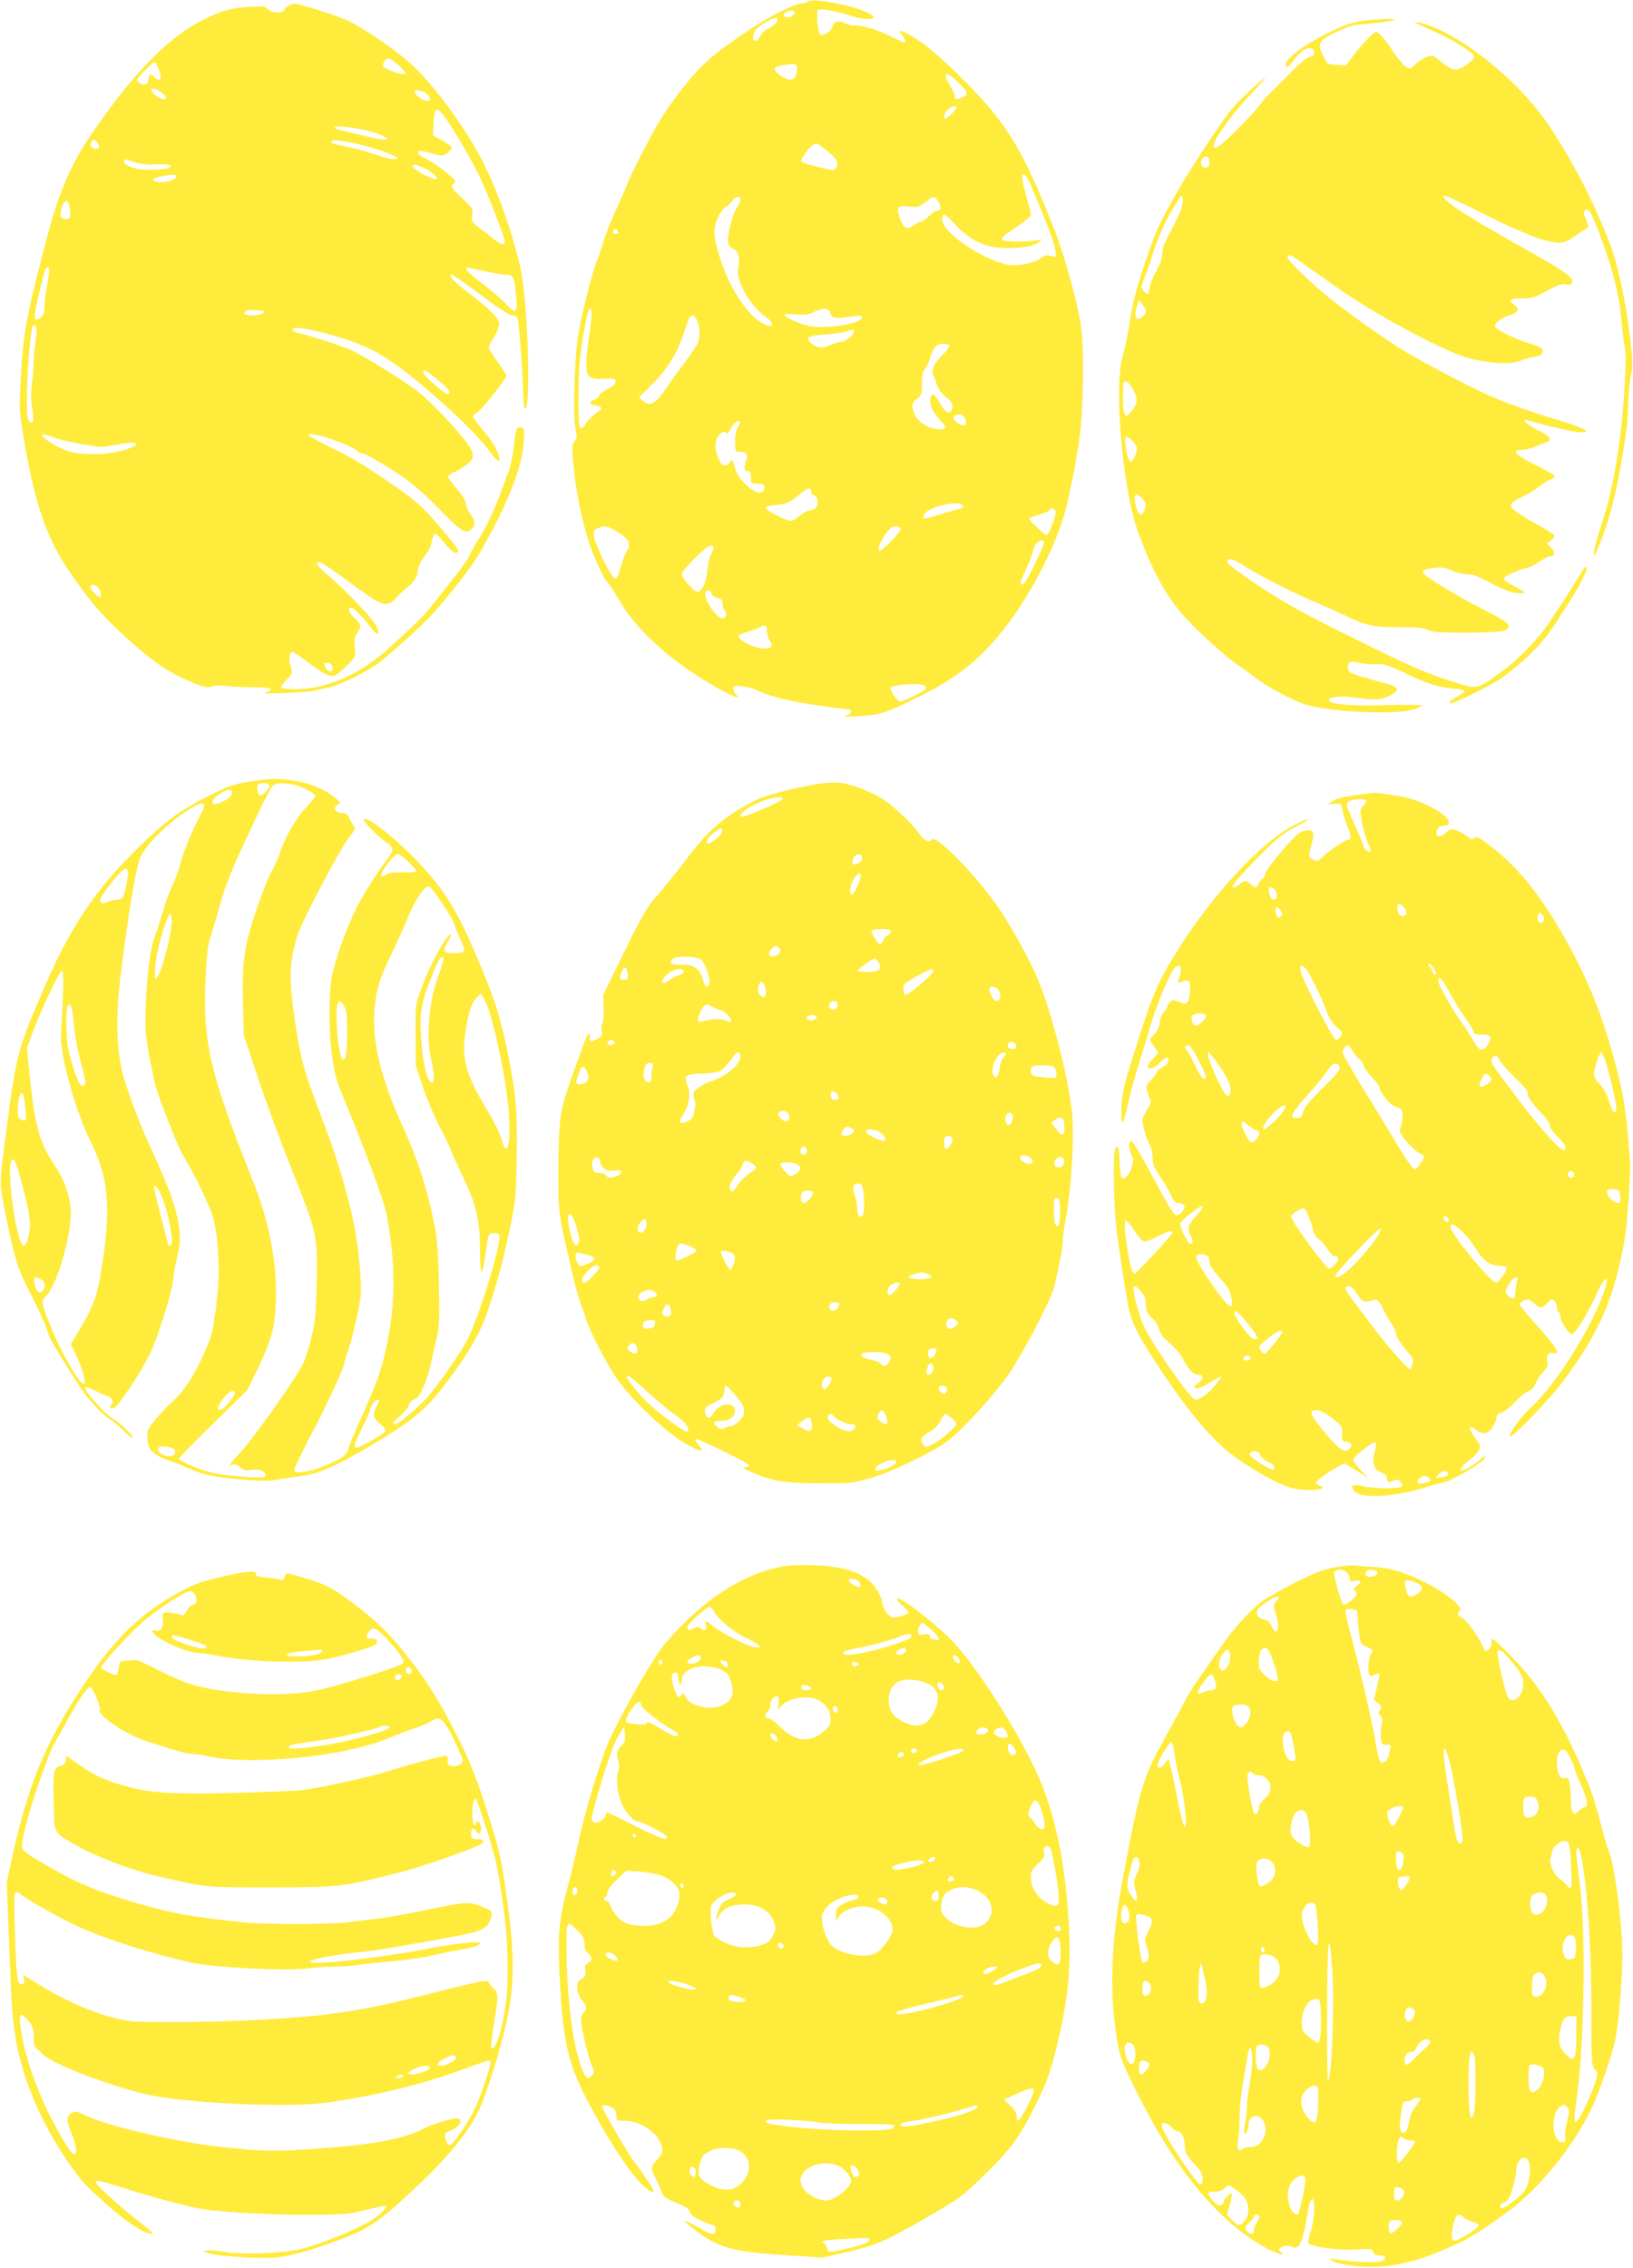 <?xml version="1.0" standalone="no"?>
<!DOCTYPE svg PUBLIC "-//W3C//DTD SVG 20010904//EN"
 "http://www.w3.org/TR/2001/REC-SVG-20010904/DTD/svg10.dtd">
<svg version="1.0" xmlns="http://www.w3.org/2000/svg"
 width="922pt" height="1280pt" viewBox="0 0 922 1280"
 preserveAspectRatio="xMidYMid meet">
<g transform="translate(0,1280) scale(0.1,-0.1)"
fill="#ffeb3b" stroke="none">
<path d="M4560 12791 c-8 -6 -23 -11 -33 -11 -43 0 -196 -79 -322 -165 -126
-87 -161 -114 -217 -165 -92 -84 -210 -238 -289 -375 -42 -74 -146 -280 -154
-305 -4 -14 -33 -81 -65 -150 -31 -69 -63 -147 -70 -175 -7 -27 -23 -75 -36
-106 -34 -84 -100 -351 -114 -464 -18 -142 -24 -434 -11 -496 10 -45 9 -55 -5
-71 -16 -17 -16 -29 -5 -146 15 -149 51 -323 93 -442 33 -92 82 -195 97 -205
6 -3 36 -49 67 -103 71 -121 189 -245 339 -356 102 -76 243 -160 310 -186 28
-11 28 -10 12 8 -9 10 -17 27 -17 37 0 15 6 17 51 11 28 -4 58 -11 67 -15 104
-51 237 -80 532 -115 30 -3 15 -31 -20 -37 -19 -4 12 -5 70 -2 126 7 153 15
335 104 222 108 350 208 490 384 165 208 325 529 364 730 7 33 18 87 26 120 8
33 24 128 37 210 26 175 31 535 10 665 -23 140 -93 392 -147 529 -182 465
-272 611 -541 876 -108 106 -178 166 -239 204 -82 52 -116 61 -82 23 16 -18
23 -42 12 -42 -3 0 -36 15 -74 34 -74 38 -185 70 -208 62 -8 -3 -28 1 -44 10
-41 21 -72 15 -79 -16 -6 -27 -56 -58 -70 -44 -14 15 -23 131 -11 138 15 10
125 -11 192 -35 56 -20 127 -23 120 -4 -16 41 -330 114 -371 86z m-72 -63 c-7
-19 -34 -32 -53 -24 -14 5 -15 9 -5 21 15 18 63 20 58 3z m-98 -34 c0 -18 -23
-43 -50 -54 -17 -7 -38 -26 -46 -41 -8 -16 -21 -29 -29 -29 -16 0 -17 10 -7
48 9 31 132 102 132 76z m110 -287 c0 -61 -40 -74 -97 -31 -42 32 -38 47 13
55 82 13 84 12 84 -24z m912 -74 c55 -54 59 -69 22 -83 -36 -14 -44 -13 -44 8
0 9 -11 35 -25 57 -48 78 -24 88 47 18z m-12 -140 c0 -10 -52 -63 -62 -63 -15
0 -8 30 12 50 19 19 50 27 50 13z m-721 -252 c47 -42 53 -52 47 -75 -4 -15
-13 -26 -23 -26 -23 0 -144 31 -166 42 -17 9 -17 11 -1 36 27 44 56 72 73 72
9 -1 40 -23 70 -49z m1134 -169 c88 -206 141 -344 145 -380 l5 -42 -32 6 c-24
5 -37 2 -54 -13 -29 -26 -127 -46 -180 -38 -143 24 -377 182 -377 255 0 17 5
30 11 30 5 0 35 -27 65 -60 73 -78 155 -121 245 -128 97 -7 194 6 221 29 l23
19 -28 -6 c-49 -11 -185 -10 -197 2 -9 9 9 26 74 69 56 37 86 63 86 75 0 10
-9 46 -20 81 -10 35 -22 83 -26 107 -5 35 -4 41 8 37 9 -4 23 -23 31 -43z
m-1633 -99 c0 -10 -7 -27 -16 -38 -21 -28 -54 -140 -54 -186 0 -32 5 -40 27
-51 33 -15 43 -54 31 -112 -15 -68 62 -206 151 -271 71 -52 41 -79 -32 -28
-80 55 -169 195 -216 339 -44 136 -47 173 -21 238 13 31 33 60 46 67 13 7 31
23 39 36 18 27 45 31 45 6z m1114 -5 c22 -30 20 -58 -2 -58 -10 0 -31 -13 -47
-30 -16 -16 -35 -30 -42 -30 -8 0 -27 -10 -44 -22 -37 -28 -58 -18 -78 39 -22
62 -12 76 51 68 49 -6 56 -4 93 24 48 37 50 37 69 9z m-1804 -179 c0 -5 -7 -9
-15 -9 -15 0 -20 12 -9 23 8 8 24 -1 24 -14z m-150 -466 c0 -21 -7 -78 -15
-128 -8 -49 -15 -115 -15 -146 0 -77 17 -92 102 -87 57 3 63 1 63 -17 0 -14
-13 -26 -43 -40 -23 -11 -45 -27 -48 -37 -3 -10 -16 -21 -30 -24 -30 -8 -26
-28 7 -32 40 -6 44 -20 10 -40 -18 -11 -44 -36 -58 -56 -43 -64 -48 -47 -47
150 0 170 8 248 45 437 13 65 29 76 29 20z m1350 7 c7 -28 21 -30 123 -16 41
6 57 5 57 -3 0 -37 -206 -71 -300 -51 -61 14 -140 49 -140 63 0 5 28 6 63 3
50 -5 70 -3 102 13 54 27 87 23 95 -9z m-753 -40 c15 -30 17 -89 3 -126 -6
-15 -37 -61 -68 -102 -31 -41 -82 -111 -113 -156 -61 -89 -87 -102 -129 -68
l-23 19 80 79 c88 88 145 185 183 312 23 79 42 91 67 42z m883 -64 c0 -20 -48
-56 -74 -56 -11 0 -39 -9 -61 -18 -44 -20 -73 -17 -105 11 -36 31 -19 42 76
49 49 3 103 11 119 16 42 14 45 14 45 -2z m540 -79 c0 -7 -14 -26 -31 -43 -51
-48 -73 -92 -61 -117 6 -12 16 -39 22 -59 7 -23 27 -51 52 -71 35 -29 40 -38
34 -61 -10 -41 -36 -29 -71 31 -33 58 -48 62 -53 15 -3 -34 15 -69 62 -120 39
-41 27 -54 -39 -41 -60 11 -112 57 -121 108 -6 30 -3 38 22 58 27 21 29 28 29
87 0 45 5 69 16 82 9 11 22 37 29 59 21 67 36 85 75 85 22 0 35 -5 35 -13z
m89 -409 c16 -41 -10 -51 -49 -20 -27 22 -19 42 16 42 16 0 27 -8 33 -22z
m-1283 -50 c-10 -14 -16 -44 -16 -80 0 -53 2 -58 23 -58 43 0 53 -15 39 -54
-14 -38 -10 -56 14 -56 9 0 14 -11 14 -35 0 -33 2 -35 34 -35 38 0 49 -10 40
-34 -21 -54 -142 40 -166 127 -12 47 -13 48 -29 26 -22 -29 -46 -19 -64 26
-23 53 -19 108 8 133 17 16 26 19 34 11 8 -8 16 -3 27 19 17 33 49 57 54 42 2
-5 -4 -20 -12 -32z m414 -364 c0 -8 7 -17 15 -20 39 -15 23 -84 -20 -84 -13 0
-40 -13 -58 -30 -19 -16 -41 -30 -49 -30 -29 0 -149 61 -145 73 2 7 19 13 38
15 75 5 98 14 148 57 51 44 71 49 71 19z m844 -70 c25 -10 19 -22 -16 -29 -18
-4 -68 -18 -111 -32 -44 -13 -81 -22 -84 -20 -2 3 0 14 6 25 19 36 159 74 205
56z m536 -48 c0 -29 -39 -126 -51 -126 -10 0 -99 83 -99 93 0 3 25 13 54 21
30 9 58 21 61 26 12 19 35 10 35 -14z m-2467 -112 c61 -38 72 -66 44 -109 -7
-11 -19 -40 -26 -65 -25 -86 -30 -94 -48 -79 -22 18 -103 190 -110 232 -4 28
-1 35 19 44 38 19 61 15 121 -23z m1593 22 c5 -12 -92 -115 -117 -124 -20 -8
-7 36 26 86 27 39 42 52 61 52 13 0 27 -6 30 -14z m809 -76 c6 -10 -98 -225
-115 -235 -26 -16 -22 10 13 83 20 42 39 92 42 109 8 40 45 67 60 43z m-1865
-28 c0 -5 -7 -24 -16 -42 -9 -18 -18 -58 -20 -89 -5 -64 -31 -121 -55 -121
-21 0 -89 77 -89 99 0 23 138 161 161 161 10 0 19 -4 19 -8z m-13 -261 c3 -12
17 -23 34 -26 24 -5 29 -12 29 -35 0 -16 5 -32 10 -35 18 -11 11 -45 -9 -45
-39 0 -115 119 -96 149 10 17 26 13 32 -8z m313 -211 c0 -17 7 -42 16 -55 21
-31 11 -45 -32 -45 -54 0 -144 44 -144 71 0 4 24 15 53 23 28 9 59 20 67 26
27 18 40 11 40 -20z m889 -309 c7 -5 10 -14 6 -21 -7 -12 -128 -70 -145 -70
-10 0 -48 51 -52 71 -2 9 10 16 37 20 62 10 139 10 154 0z"/>
<path d="M1634 12770 c-12 -4 -24 -15 -27 -24 -9 -23 -76 -21 -93 2 -10 14
-26 17 -86 14 -111 -3 -174 -20 -279 -73 -201 -100 -402 -307 -637 -653 -113
-166 -180 -323 -248 -581 -121 -461 -135 -539 -150 -855 -6 -115 -3 -142 29
-325 60 -336 123 -514 245 -695 112 -165 181 -246 298 -355 137 -127 236 -201
329 -245 121 -57 151 -66 183 -54 15 5 47 6 72 3 25 -4 94 -8 153 -8 82 -1
108 -4 105 -13 -3 -7 -18 -15 -34 -19 -16 -3 32 -3 106 -1 74 2 153 8 175 14
22 5 60 14 85 19 70 15 241 103 303 156 211 182 266 236 354 344 142 175 164
206 236 337 121 220 194 411 203 537 6 74 5 85 -10 91 -27 10 -34 -5 -45 -105
-6 -52 -19 -117 -30 -145 -11 -28 -34 -89 -51 -136 -36 -94 -85 -196 -123
-252 -14 -20 -34 -56 -45 -80 -10 -24 -45 -74 -76 -113 -31 -38 -84 -105 -117
-148 -63 -81 -90 -108 -259 -262 -167 -152 -355 -235 -531 -235 -42 0 -79 3
-83 7 -3 4 10 24 31 45 36 37 36 38 24 76 -14 41 -8 82 11 82 6 0 47 -27 90
-61 43 -33 94 -65 113 -70 36 -10 42 -6 122 73 29 30 31 35 26 85 -5 45 -2 59
16 84 24 33 20 49 -23 86 -28 25 -35 53 -12 53 13 0 65 -53 117 -121 34 -43
48 -31 23 18 -23 45 -171 201 -265 280 -70 58 -90 91 -47 77 12 -4 81 -51 153
-104 197 -147 217 -154 275 -92 19 21 46 47 60 57 37 28 60 65 60 95 0 24 9
41 54 105 11 15 22 43 25 63 3 19 11 37 17 39 6 2 30 -21 54 -52 25 -32 50
-55 61 -55 29 0 24 12 -35 83 -126 154 -174 201 -281 275 -201 139 -239 163
-373 229 -73 36 -135 69 -138 74 -22 36 237 -48 281 -92 5 -5 15 -9 23 -9 16
0 101 -49 222 -129 56 -37 127 -99 209 -183 128 -132 151 -146 185 -112 22 22
20 45 -9 84 -14 19 -25 45 -25 58 0 15 -20 47 -50 82 -27 32 -50 63 -50 69 0
6 12 16 26 21 14 6 45 24 70 41 53 36 57 62 15 122 -49 71 -192 223 -268 286
-68 56 -277 188 -389 244 -44 22 -259 91 -308 99 -11 2 -21 9 -24 17 -13 38
300 -40 438 -109 105 -53 210 -130 370 -270 151 -133 253 -236 306 -310 53
-73 72 -65 35 16 -10 23 -44 71 -75 107 -31 37 -56 71 -56 76 0 6 11 16 25 23
23 12 165 191 165 208 0 4 -22 38 -50 76 -27 38 -50 75 -50 83 0 8 11 31 25
51 13 19 27 49 31 67 5 26 0 37 -32 72 -20 23 -79 74 -131 112 -89 67 -128
109 -102 109 6 0 80 -52 164 -115 100 -75 162 -115 178 -115 20 0 27 -6 31
-27 9 -43 30 -329 30 -415 1 -42 4 -79 8 -83 37 -37 20 588 -21 780 -44 202
-126 437 -215 612 -96 190 -282 442 -409 555 -90 80 -246 187 -348 239 -59 29
-292 103 -311 98 -2 0 -12 -4 -24 -9z m617 -339 c24 -21 41 -43 36 -47 -11
-11 -117 25 -124 42 -6 16 14 44 32 44 7 0 32 -18 56 -39z m-1361 -6 c21 -55
23 -75 7 -75 -8 0 -20 7 -27 15 -18 22 -28 18 -32 -12 -4 -32 -25 -40 -53 -19
-19 14 -18 16 30 65 27 28 53 51 57 51 5 0 13 -11 18 -25z m25 -149 c17 -13
27 -28 22 -32 -12 -12 -58 9 -75 34 -13 20 -13 22 4 22 11 0 33 -11 49 -24z
m1495 -6 c25 -25 26 -40 1 -40 -20 0 -71 36 -71 51 0 17 50 9 70 -11z m93
-120 c35 -41 145 -226 197 -330 45 -89 150 -359 150 -385 0 -24 -22 -17 -72
23 -25 20 -62 50 -82 65 -33 26 -36 32 -30 64 6 33 3 38 -55 93 -64 60 -71 73
-45 88 13 7 2 20 -57 67 -41 32 -91 64 -111 73 -45 18 -53 47 -10 39 15 -3 45
-11 68 -18 35 -10 44 -10 67 6 15 9 27 23 27 31 0 7 -24 25 -52 41 l-53 28 3
65 c5 92 14 100 55 50z m-435 -86 c34 -8 77 -22 95 -31 53 -28 8 -28 -106 0
-56 14 -117 28 -134 32 -18 4 -33 11 -33 16 0 11 90 3 178 -17z m-1520 -66
c18 -18 14 -38 -7 -38 -23 0 -35 15 -27 35 7 18 18 19 34 3z m1524 -24 c50
-13 112 -34 137 -46 43 -21 44 -22 19 -26 -15 -2 -60 9 -100 23 -40 14 -104
33 -143 41 -110 22 -115 24 -115 35 0 15 87 4 202 -27z m-1311 -90 c24 -8 67
-14 94 -13 89 4 120 0 107 -13 -20 -20 -166 -23 -217 -3 -25 9 -45 23 -45 31
0 18 7 18 61 -2z m1634 -33 c22 -10 49 -28 59 -40 19 -21 19 -21 0 -21 -24 0
-124 57 -124 70 0 15 20 12 65 -9z m-1406 -57 c-14 -17 -71 -28 -105 -20 -38
10 -19 24 46 34 62 10 76 6 59 -14z m-594 -175 c8 -47 -3 -64 -35 -54 -19 6
-21 12 -17 42 6 38 24 66 37 58 5 -3 11 -24 15 -46z m-119 -371 c-4 -24 -11
-65 -16 -93 -5 -27 -9 -69 -9 -92 -1 -31 -6 -46 -23 -57 -40 -28 -41 -3 -8
136 35 145 36 148 52 148 7 0 8 -15 4 -42z m2479 17 c38 -8 85 -15 103 -15 40
0 47 -15 56 -121 9 -95 -1 -105 -52 -50 -20 23 -79 74 -131 114 -102 78 -123
104 -75 94 16 -4 60 -13 99 -22z m-1265 -224 c0 -13 -27 -21 -71 -21 -37 0
-48 8 -32 23 10 10 103 8 103 -2z m-1289 -165 c-6 -34 -11 -89 -11 -122 0 -32
-5 -88 -10 -124 -6 -44 -6 -87 2 -133 8 -48 8 -71 0 -79 -7 -7 -14 -3 -22 13
-14 24 -9 251 9 426 10 101 18 126 33 99 6 -11 6 -40 -1 -80z m2273 -222 c66
-56 74 -68 57 -78 -12 -8 -141 104 -141 121 0 23 17 14 84 -43z m-2156 -328
c40 -15 214 -48 257 -48 11 0 56 7 100 15 123 24 126 -8 4 -39 -91 -24 -239
-22 -304 3 -62 24 -135 70 -135 84 0 12 8 10 78 -15z m236 -842 c16 -15 22
-54 9 -54 -12 0 -53 43 -53 57 0 18 25 16 44 -3z m1324 -451 c4 -29 -23 -31
-38 -4 -15 28 -13 33 13 29 14 -2 23 -11 25 -25z"/>
<path d="M7815 12692 c-157 -7 -203 -20 -339 -89 -129 -67 -216 -135 -216
-168 0 -25 13 -17 47 29 36 47 74 72 97 63 25 -10 20 -47 -6 -47 -14 0 -49
-28 -98 -77 -42 -43 -94 -95 -115 -115 -22 -20 -52 -53 -67 -74 -33 -43 -102
-117 -186 -197 -61 -57 -89 -66 -76 -24 14 43 109 173 189 257 44 47 87 94 95
105 25 33 -119 -96 -169 -152 -71 -80 -256 -361 -354 -538 -82 -148 -92 -172
-156 -360 -45 -133 -66 -214 -80 -310 -11 -71 -29 -159 -40 -195 -55 -174 -3
-771 88 -1012 79 -212 146 -335 244 -452 70 -83 234 -233 317 -290 30 -20 77
-54 104 -75 56 -45 200 -122 268 -145 135 -45 517 -63 621 -30 26 9 47 19 47
22 0 4 -89 5 -197 2 -201 -6 -323 4 -330 27 -6 17 58 27 120 19 148 -19 162
-19 216 4 62 27 65 50 6 66 -22 7 -76 22 -120 34 -103 29 -115 36 -115 64 0
30 19 38 62 25 18 -5 60 -9 93 -8 53 2 72 -4 165 -49 130 -62 186 -80 273 -88
37 -3 67 -10 67 -15 0 -5 -18 -18 -39 -29 -42 -21 -61 -40 -39 -40 22 0 240
109 286 143 143 105 235 199 310 317 19 30 54 85 78 121 58 91 96 167 92 187
-3 11 -13 0 -32 -33 -38 -65 -155 -246 -201 -310 -62 -86 -167 -190 -257 -254
-136 -96 -126 -94 -275 -45 -164 53 -224 80 -599 266 -243 120 -348 179 -487
271 -97 65 -177 124 -177 132 0 27 21 26 68 -3 117 -73 292 -163 442 -227 47
-19 113 -49 146 -65 124 -61 166 -70 311 -70 101 0 141 -4 164 -15 23 -13 66
-16 206 -16 193 1 242 6 250 28 9 22 -11 36 -157 111 -132 67 -308 174 -322
195 -11 18 0 24 56 31 45 6 64 3 103 -14 26 -12 65 -22 87 -21 29 1 63 -12
133 -50 65 -34 111 -52 146 -56 61 -7 57 2 -20 42 -29 15 -53 32 -53 39 0 12
84 51 135 62 17 4 48 20 69 35 22 16 48 29 57 29 29 0 32 20 8 47 l-24 25 23
19 c13 10 21 23 17 28 -3 6 -47 33 -98 62 -174 98 -179 108 -84 154 34 16 77
42 96 58 19 16 47 34 63 39 16 6 27 15 26 22 -2 6 -52 34 -111 63 -111 54
-137 83 -76 83 17 0 51 9 77 19 26 11 55 22 65 25 34 11 16 36 -50 68 -67 33
-101 69 -52 54 102 -30 261 -66 294 -66 36 1 38 2 22 14 -10 8 -57 26 -105 41
-194 59 -312 100 -408 141 -104 44 -364 179 -497 258 -86 50 -312 209 -424
298 -98 78 -243 217 -243 235 0 21 18 15 66 -19 24 -18 65 -48 91 -65 27 -18
84 -58 128 -90 204 -144 567 -340 717 -388 109 -35 261 -45 311 -22 18 9 50
18 70 21 46 6 57 13 57 36 0 15 -17 24 -82 44 -85 26 -188 79 -188 96 0 18 44
50 83 61 47 12 59 37 29 57 -40 26 -27 39 41 38 55 -1 71 4 140 42 61 34 85
42 107 37 30 -7 44 4 34 28 -9 24 -77 68 -294 189 -317 178 -447 264 -428 284
4 4 101 -41 216 -99 214 -109 364 -167 432 -167 29 0 53 10 95 39 31 22 62 42
68 44 8 2 6 17 -7 46 -15 32 -17 44 -8 53 20 20 36 -7 85 -137 76 -203 110
-340 122 -485 3 -41 11 -103 17 -137 9 -47 9 -110 -1 -260 -18 -298 -65 -568
-132 -764 -21 -64 -39 -129 -39 -145 l1 -29 15 35 c55 126 98 278 129 449 39
218 44 260 49 406 3 61 10 125 16 142 25 69 -41 505 -103 688 -91 265 -278
618 -427 805 -189 237 -493 459 -675 494 -26 5 -25 3 10 -14 22 -10 72 -33
110 -50 74 -33 191 -107 199 -126 7 -19 -73 -77 -105 -77 -19 0 -45 14 -78 41
-45 38 -51 40 -82 32 -18 -5 -47 -24 -65 -41 -31 -30 -32 -31 -58 -14 -14 10
-46 47 -70 84 -49 73 -82 111 -96 111 -13 0 -85 -75 -131 -137 l-39 -52 -52 3
c-52 2 -53 3 -75 47 -38 74 -31 88 67 136 47 23 101 43 120 43 19 1 78 7 130
13 98 12 113 24 25 19z m-987 -801 c4 -29 -9 -44 -31 -35 -20 7 -22 35 -5 52
17 17 32 10 36 -17z m-158 -269 c-7 -20 -34 -78 -61 -128 -34 -64 -48 -101
-47 -126 1 -24 -11 -57 -35 -101 -21 -36 -37 -79 -37 -96 0 -35 -10 -39 -34
-12 -16 17 -15 23 14 94 16 41 30 80 30 86 0 6 16 53 36 104 35 89 60 140 113
222 23 36 26 38 29 17 2 -12 -2 -39 -8 -60z m-200 -580 c0 -16 -28 -41 -47
-42 -16 0 -17 39 -2 77 l11 28 19 -24 c10 -13 19 -30 19 -39z m-71 -443 c28
-52 25 -78 -14 -124 -34 -42 -45 -22 -45 88 0 79 2 88 18 85 9 -2 28 -24 41
-49z m21 -331 c0 -11 -7 -33 -16 -50 -15 -29 -18 -30 -29 -15 -14 19 -28 115
-19 129 9 14 64 -42 64 -64z m30 -283 c20 -21 22 -29 14 -57 -14 -47 -37 -42
-50 12 -17 71 -4 88 36 45z"/>
<path d="M1475 8398 c-158 -22 -173 -27 -310 -97 -168 -85 -257 -154 -445
-347 -192 -196 -331 -408 -455 -694 -167 -384 -171 -396 -231 -855 -40 -299
-40 -278 5 -496 48 -228 62 -273 128 -400 56 -109 98 -203 106 -239 6 -22 40
-81 163 -275 53 -84 131 -171 184 -205 25 -16 63 -48 84 -70 21 -22 41 -38 44
-35 9 9 -69 84 -111 108 -41 23 -157 152 -157 174 0 8 20 3 59 -17 32 -17 63
-30 69 -30 5 0 15 -7 22 -15 10 -12 10 -18 0 -30 -16 -20 -4 -32 18 -19 27 17
148 200 197 299 46 93 135 381 135 437 0 17 9 69 21 116 18 77 19 95 9 171
-13 99 -56 219 -147 416 -61 131 -108 250 -154 390 -50 150 -60 358 -29 600
47 383 88 621 115 681 37 81 196 228 309 286 55 28 62 12 25 -58 -47 -87 -89
-190 -110 -267 -10 -37 -31 -96 -48 -130 -16 -34 -41 -104 -56 -156 -15 -52
-34 -111 -42 -130 -23 -55 -43 -211 -50 -383 -5 -161 -5 -168 48 -428 6 -30
28 -98 49 -150 20 -52 50 -128 66 -169 16 -41 43 -97 61 -125 47 -74 139 -266
156 -328 27 -91 39 -279 27 -412 -6 -65 -12 -121 -14 -125 -3 -4 -7 -33 -10
-64 -3 -40 -20 -92 -57 -173 -57 -126 -111 -207 -179 -268 -24 -21 -65 -65
-92 -98 -47 -56 -49 -60 -45 -110 4 -44 9 -56 36 -79 17 -14 51 -32 74 -39 23
-7 71 -25 106 -41 93 -42 157 -56 318 -70 107 -9 157 -9 200 0 32 6 92 15 133
20 98 13 184 49 364 155 285 167 346 219 496 426 95 132 151 230 183 320 53
150 91 288 128 460 40 189 42 202 46 424 6 268 -4 383 -54 621 -42 202 -73
296 -184 555 -91 212 -153 316 -268 450 -127 146 -335 319 -358 296 -8 -8 81
-100 124 -127 42 -26 48 -47 24 -79 -54 -67 -147 -213 -186 -290 -56 -111
-119 -286 -139 -382 -21 -101 -21 -324 0 -465 18 -121 18 -120 104 -328 88
-214 187 -484 200 -547 49 -244 55 -477 15 -690 -34 -188 -51 -237 -190 -548
-18 -41 -36 -87 -39 -102 -7 -32 -44 -56 -148 -97 -75 -31 -158 -41 -158 -20
0 9 70 155 106 219 51 92 164 333 173 370 7 25 20 70 31 100 10 30 31 112 46
182 26 125 26 131 15 280 -19 250 -88 511 -243 916 -73 193 -92 264 -123 473
-36 240 -32 341 20 494 27 79 234 472 282 533 37 47 41 58 30 71 -7 9 -18 28
-25 44 -7 16 -19 27 -31 27 -48 0 -68 29 -33 49 15 9 14 13 -13 36 -97 82
-270 124 -420 103z m45 -33 c0 -17 -35 -55 -50 -55 -12 0 -24 45 -15 59 10 17
65 14 65 -4z m208 -19 c28 -14 52 -31 52 -38 0 -6 -24 -37 -54 -68 -53 -55
-120 -172 -146 -255 -7 -22 -27 -67 -45 -100 -19 -33 -58 -134 -89 -225 -68
-203 -81 -295 -74 -534 l5 -171 82 -245 c45 -135 129 -363 187 -508 145 -363
148 -374 142 -642 -5 -191 -8 -226 -32 -319 -15 -57 -34 -118 -43 -135 -53
-105 -299 -448 -377 -528 -39 -40 -45 -54 -19 -44 10 4 25 -2 39 -15 19 -18
30 -21 64 -15 43 7 80 -8 80 -33 0 -11 -19 -13 -112 -7 -62 4 -143 13 -179 21
-68 14 -199 68 -199 82 0 4 87 94 194 198 l193 190 56 115 c78 162 98 232 104
370 10 222 -34 456 -129 695 -247 617 -286 788 -266 1170 6 127 13 169 38 245
10 30 31 100 46 155 24 90 71 208 139 350 13 28 49 104 80 170 31 66 64 128
73 138 24 27 120 19 190 -17z m-421 -30 c-13 -33 -107 -72 -107 -44 0 18 24
40 65 61 32 16 52 9 42 -17z m998 -379 c25 -24 45 -48 45 -54 0 -5 -29 -8 -72
-7 -52 2 -80 -2 -96 -12 -13 -9 -26 -13 -29 -11 -13 13 70 127 93 127 7 0 34
-19 59 -43z m-1583 -78 c-2 -20 -9 -58 -16 -85 -11 -46 -14 -49 -47 -52 -19
-1 -44 -8 -57 -14 -16 -8 -25 -9 -33 -1 -12 12 5 41 81 136 52 65 77 70 72 16z
m1775 -158 c35 -50 66 -104 69 -119 3 -15 17 -49 30 -76 37 -77 34 -86 -31
-86 -63 0 -69 12 -34 69 30 50 15 49 -21 -1 -38 -53 -102 -184 -138 -287 -26
-72 -27 -85 -26 -247 l2 -170 42 -125 c23 -68 66 -169 95 -224 29 -55 56 -111
60 -125 4 -14 32 -74 61 -135 83 -172 104 -258 104 -429 1 -154 12 -166 30
-30 18 126 17 124 50 124 25 0 30 -4 30 -22 -1 -83 -117 -453 -183 -584 -32
-63 -132 -207 -216 -312 -38 -47 -173 -162 -190 -162 -21 0 -11 18 25 45 20
15 42 42 50 60 8 20 23 35 37 39 28 7 66 93 91 206 9 41 24 106 33 143 13 56
15 109 11 305 -5 207 -9 254 -33 367 -36 174 -95 352 -167 508 -124 268 -178
485 -164 662 8 113 29 183 96 320 32 66 72 156 90 199 41 104 100 191 124 183
6 -1 39 -45 73 -96z m-1527 -98 c0 -48 -24 -159 -51 -243 -38 -117 -55 -110
-39 16 11 89 65 264 81 264 5 0 9 -17 9 -37z m1534 -212 c3 -5 -10 -50 -29
-100 -53 -136 -71 -355 -40 -474 17 -67 20 -127 4 -127 -24 0 -48 88 -59 219
-14 174 -6 226 63 394 38 92 49 108 61 88z m-2149 -213 c-3 -79 -8 -173 -10
-211 -9 -116 79 -435 170 -617 78 -157 102 -298 85 -500 -6 -63 -12 -124 -15
-136 -3 -12 -9 -54 -15 -95 -17 -118 -45 -197 -110 -305 l-60 -101 29 -59 c31
-67 57 -152 48 -161 -13 -12 -39 22 -98 126 -59 105 -139 295 -139 330 0 10 9
26 19 35 59 54 141 327 141 470 0 82 -34 183 -87 262 -88 129 -115 222 -143
491 l-18 178 35 95 c48 128 149 340 162 340 8 0 10 -43 6 -142z m2392 -45 c28
-64 72 -248 102 -423 34 -200 37 -400 6 -393 -5 1 -17 28 -26 60 -10 32 -42
97 -70 143 -106 174 -139 263 -139 371 0 66 26 202 46 241 13 26 41 58 50 58
3 0 17 -26 31 -57z m-804 -12 c14 -23 17 -54 17 -153 0 -122 -9 -163 -29 -143
-22 22 -41 266 -25 309 9 23 17 20 37 -13z m-1539 -9 c4 -10 10 -63 16 -118 5
-54 23 -144 39 -199 29 -103 30 -128 3 -123 -11 2 -28 39 -50 108 -27 85 -34
124 -37 205 -3 104 2 145 15 145 5 0 11 -8 14 -18z m-270 -504 c10 -50 16
-125 10 -131 -4 -3 -15 -2 -25 4 -14 7 -19 21 -19 48 0 81 23 133 34 79z m-3
-515 c41 -157 46 -207 28 -279 -9 -33 -16 -44 -28 -42 -36 7 -94 409 -68 472
14 34 28 3 68 -151z m763 -7 c45 -69 98 -316 67 -316 -6 0 -11 1 -11 3 0 1
-20 77 -44 170 -24 92 -40 167 -36 167 4 0 15 -11 24 -24z m-657 -511 c22 -16
22 -45 -2 -65 -16 -13 -33 6 -41 48 -7 36 7 42 43 17z m1088 -635 c7 -11 -46
-78 -72 -93 -38 -23 -25 27 18 71 33 34 44 38 54 22z m815 -47 c-1 -5 -7 -19
-15 -33 -23 -41 -18 -66 22 -97 21 -18 33 -35 29 -41 -10 -17 -142 -92 -160
-92 -23 0 -21 9 29 111 25 51 45 97 45 104 0 15 29 55 41 55 5 0 9 -3 9 -7z
m-1156 -273 c14 -14 -1 -40 -23 -40 -49 0 -92 39 -58 54 16 7 69 -2 81 -14z"/>
<path d="M4609 8374 c-142 -25 -288 -63 -339 -89 -181 -92 -271 -168 -401
-343 -55 -72 -127 -162 -161 -200 -52 -57 -79 -103 -182 -312 l-120 -245 2
-77 c1 -42 -2 -79 -7 -83 -5 -3 -7 -21 -4 -39 5 -31 2 -36 -25 -50 -41 -21
-42 -21 -42 11 0 46 -17 14 -70 -137 -100 -279 -103 -294 -107 -565 -4 -249 1
-305 51 -510 7 -33 23 -101 34 -152 12 -50 30 -113 40 -140 11 -26 25 -66 31
-88 17 -64 133 -284 185 -353 105 -137 295 -311 397 -362 75 -38 87 -38 54 2
-15 18 -23 34 -17 36 14 4 302 -137 302 -149 0 -5 -10 -9 -22 -10 -39 -1 92
-58 173 -75 49 -10 133 -16 249 -16 164 -1 181 0 280 28 108 30 318 128 425
199 86 57 308 302 382 422 95 152 223 403 236 463 36 157 47 217 47 251 0 20
6 70 14 110 36 188 54 496 37 635 -27 222 -125 591 -203 764 -52 117 -157 302
-223 394 -133 187 -344 399 -365 367 -12 -21 -45 -4 -75 40 -37 53 -153 161
-207 193 -76 44 -181 83 -238 88 -30 3 -89 -1 -131 -8z m-189 -83 c0 -11 -205
-101 -232 -101 -20 0 -4 22 33 47 68 45 199 81 199 54z m-372 -222 c-29 -25
-58 -37 -58 -25 0 18 18 41 49 62 31 21 36 22 39 8 2 -9 -11 -29 -30 -45z
m820 -112 c2 -10 -6 -21 -22 -29 -33 -14 -42 -5 -28 28 14 28 45 30 50 1z m-8
-101 c0 -24 -39 -106 -50 -106 -17 0 -11 53 10 88 21 33 40 42 40 18z m170
-312 c0 -7 -9 -18 -19 -24 -11 -5 -23 -19 -26 -30 -3 -11 -11 -20 -16 -20 -10
0 -49 59 -49 75 0 6 24 11 55 11 39 1 55 -3 55 -12z m-632 -92 c17 -11 5 -40
-19 -47 -36 -12 -51 12 -23 39 17 18 24 19 42 8z m-441 -67 c24 -17 57 -114
47 -139 -10 -27 -23 -18 -35 24 -19 64 -50 85 -122 85 -50 0 -61 3 -59 15 6
24 23 30 87 30 38 0 69 -6 82 -15z m1003 -15 c22 -40 6 -55 -60 -56 -33 0 -59
3 -58 7 5 12 82 68 95 68 7 1 17 -8 23 -19z m-1417 -57 c6 -34 1 -43 -24 -43
-22 0 -23 8 -9 44 12 34 26 33 33 -1z m317 3 c0 -8 -12 -17 -27 -21 -14 -3
-38 -15 -51 -26 -50 -39 -60 -6 -11 35 33 28 89 36 89 12z m1410 7 c0 -13 -13
-26 -82 -86 -37 -32 -72 -56 -78 -52 -5 3 -10 19 -10 35 0 25 9 33 73 68 71
40 97 49 97 35z m-948 -104 c8 -40 -4 -58 -27 -39 -16 13 -19 37 -9 65 10 25
28 12 36 -26z m1320 -13 c13 -29 5 -56 -17 -56 -15 0 -46 58 -38 73 9 16 44 6
55 -17z m-912 -76 c0 -24 -26 -38 -42 -22 -16 16 -2 42 22 42 13 0 20 -7 20
-20z m-705 -14 c11 -7 32 -16 47 -20 28 -6 66 -51 54 -63 -3 -3 -17 0 -31 7
-23 12 -75 10 -132 -6 -28 -8 -30 10 -6 61 18 37 36 43 68 21z m585 -56 c0 -6
-7 -13 -15 -16 -20 -8 -48 3 -40 16 8 13 55 13 55 0z m-1139 -145 c0 -5 -9
-11 -21 -13 -20 -3 -27 8 -13 22 10 9 34 3 34 -9z m2267 -18 c3 -12 -3 -17
-22 -17 -25 0 -35 18 -19 34 12 12 38 2 41 -17z m-1558 -58 c0 -50 -78 -114
-180 -148 -19 -6 -47 -22 -62 -34 -25 -20 -27 -26 -19 -54 5 -18 8 -40 6 -50
-2 -10 -6 -30 -9 -44 -4 -17 -16 -31 -35 -39 -44 -18 -54 -5 -26 36 35 52 46
117 28 164 -24 61 -17 67 86 71 84 4 92 6 121 34 17 17 39 42 48 58 19 32 42
36 42 6z m1500 14 c0 -3 -7 -14 -16 -24 -9 -10 -17 -34 -19 -53 -6 -58 -29
-77 -40 -33 -10 40 30 117 62 117 7 0 13 -3 13 -7z m-1995 -75 c-4 -13 -7 -38
-7 -55 0 -21 -4 -33 -12 -33 -25 0 -38 28 -31 62 10 44 13 48 37 48 17 0 19
-4 13 -22z m2277 -23 c4 -16 4 -33 0 -36 -4 -4 -36 -4 -72 0 -51 5 -65 10 -68
24 -8 38 4 46 69 44 60 -2 63 -3 71 -32z m-2652 6 c25 -48 8 -81 -41 -81 -21
0 -21 10 3 73 12 32 23 34 38 8z m1420 -141 c9 -16 8 -22 -4 -26 -21 -8 -36 3
-36 27 0 25 26 25 40 -1z m-280 -105 c14 -17 6 -45 -13 -45 -19 0 -50 36 -42
49 9 16 41 13 55 -4z m1265 -6 c10 -16 -4 -59 -19 -59 -18 0 -28 40 -14 57 13
16 25 17 33 2z m295 -70 c0 -52 -14 -56 -46 -13 l-28 36 23 19 c31 26 51 9 51
-42z m-1206 -5 c35 -13 11 -44 -35 -44 -22 0 -23 4 -9 31 11 20 19 23 44 13z
m142 -14 c16 0 54 -35 54 -50 0 -21 -58 -2 -109 36 -9 7 13 25 26 20 8 -3 21
-6 29 -6z m430 -45 c7 -18 -23 -68 -36 -60 -11 7 -13 58 -3 68 11 12 33 7 39
-8z m-821 -71 c0 -10 -8 -20 -17 -22 -18 -3 -26 27 -11 42 12 11 28 0 28 -20z
m1256 -34 c23 -13 25 -40 3 -40 -24 0 -54 19 -54 35 0 17 23 19 51 5z m-2422
-26 c7 -39 33 -56 79 -51 35 4 42 2 40 -11 -2 -9 -19 -20 -38 -25 -27 -7 -37
-5 -46 7 -6 9 -25 16 -42 16 -26 0 -31 5 -37 30 -4 19 -2 37 6 46 15 19 33 13
38 -12z m2616 16 c3 -6 3 -19 0 -30 -7 -23 -43 -27 -51 -5 -12 29 35 61 51 35z
m-1760 -26 c14 -9 25 -20 25 -24 0 -4 -18 -19 -40 -34 -22 -14 -51 -44 -65
-66 -14 -23 -30 -38 -35 -35 -20 12 -9 52 24 91 18 21 36 49 40 62 9 26 18 27
51 6z m260 -8 c23 -16 16 -37 -19 -55 -25 -14 -28 -13 -56 19 -16 18 -27 37
-24 41 8 14 78 10 99 -5z m369 -143 c8 -54 7 -126 -3 -142 -15 -23 -31 -2 -31
40 0 22 -7 56 -15 76 -17 39 -7 63 25 63 12 0 19 -11 24 -37z m-284 -18 c0
-17 -35 -55 -49 -55 -16 0 -23 20 -17 46 5 19 13 24 36 24 20 0 30 -5 30 -15z
m1395 -102 c0 -39 -3 -74 -7 -78 -18 -18 -28 12 -28 81 0 67 2 75 18 72 14 -3
17 -15 17 -75z m-2730 -88 c18 -63 19 -91 4 -101 -16 -9 -26 11 -43 85 -25
107 8 121 39 16z m395 16 c0 -31 -22 -57 -40 -46 -15 9 -12 36 7 57 23 26 33
22 33 -11z m283 -152 c-17 -17 -107 -58 -115 -53 -10 6 0 74 14 91 7 8 22 6
59 -9 27 -12 46 -25 42 -29z m202 -13 c16 -12 18 -19 10 -52 -6 -20 -15 -39
-20 -41 -9 -3 -55 83 -55 101 0 11 46 6 65 -8z m-792 -17 c23 -13 14 -26 -31
-45 -34 -14 -38 -14 -49 2 -7 10 -13 29 -13 42 0 23 3 24 37 17 21 -4 46 -11
56 -16z m42 -59 c6 -10 -69 -90 -85 -90 -23 0 -15 33 17 65 35 35 57 43 68 25z
m1849 -40 c46 -17 29 -30 -39 -30 -70 0 -85 14 -32 29 43 12 42 12 71 1z
m-154 -55 c0 -14 -45 -65 -57 -65 -18 0 -16 35 3 54 14 15 54 23 54 11z
m-1382 -47 c16 -16 15 -28 -3 -28 -9 0 -29 -7 -44 -15 -26 -13 -30 -13 -42 1
-27 33 58 73 89 42z m1040 -74 c-5 -25 -35 -41 -49 -27 -18 18 -3 43 26 43 19
0 26 -5 23 -16z m-950 -32 c3 -28 0 -32 -22 -32 -28 0 -33 17 -15 51 15 28 33
18 37 -19z m1613 -58 c11 -14 10 -18 -6 -30 -35 -26 -62 -12 -50 26 8 24 37
26 56 4z m-1703 -16 c-2 -18 -11 -24 -35 -26 -27 -3 -33 0 -33 17 0 21 12 29
48 30 19 1 23 -4 20 -21z m-110 -120 c16 -16 15 -48 -1 -48 -7 0 -22 6 -32 14
-16 12 -17 16 -6 30 16 19 23 20 39 4z m1696 -40 c-12 -40 -44 -46 -44 -9 0
23 9 31 32 31 15 0 18 -5 12 -22z m-269 -12 c17 -12 18 -18 7 -40 -12 -28 -36
-34 -49 -13 -4 7 -30 17 -57 23 -51 9 -71 29 -39 37 40 10 120 6 138 -7z m253
-87 c-3 -27 -38 -40 -38 -14 0 9 5 26 11 37 14 25 32 10 27 -23z m-1603 -133
c55 -50 123 -107 152 -126 53 -35 81 -76 65 -92 -8 -8 -135 84 -219 159 -47
41 -123 135 -123 150 0 20 11 11 125 -91z m1028 88 c10 -10 -22 -64 -38 -64
-18 0 -20 41 -3 58 13 13 31 16 41 6z m-540 -100 c45 -53 52 -69 47 -104 -3
-23 -52 -70 -73 -70 -10 0 -27 -5 -38 -11 -16 -8 -25 -7 -40 7 -28 25 -23 34
19 34 47 0 82 24 82 55 0 56 -87 48 -122 -11 -16 -27 -23 -32 -34 -23 -8 6
-14 22 -14 35 0 18 9 28 37 39 52 22 73 44 73 77 0 15 4 28 8 28 4 0 29 -25
55 -56z m1194 41 c1 -5 -1 -16 -6 -24 -8 -12 -12 -12 -25 -2 -24 20 -20 43 6
39 12 -2 23 -7 25 -13z m-347 -151 c21 -54 9 -68 -30 -36 -19 16 -21 22 -11
40 15 29 29 28 41 -4z m-290 -10 c16 -18 75 -44 102 -44 31 0 18 -34 -15 -38
-43 -5 -138 62 -122 87 9 15 20 14 35 -5z m660 -6 c17 -12 30 -27 30 -34 0
-17 -86 -92 -134 -116 -38 -19 -40 -20 -53 -2 -21 29 -15 42 32 70 29 16 53
41 66 65 10 22 22 39 25 39 2 0 18 -10 34 -22z m-787 -30 c7 -46 -6 -55 -48
-32 l-36 19 28 22 c38 31 50 29 56 -9z m477 -218 c0 -16 -45 -40 -85 -47 -30
-5 -37 -3 -33 8 9 30 118 66 118 39z"/>
<path d="M7740 8324 c-8 -1 -54 -8 -101 -14 -51 -7 -98 -19 -115 -31 l-29 -19
40 3 c39 2 40 2 45 -38 4 -22 17 -63 29 -92 22 -49 22 -73 1 -73 -16 0 -113
-66 -139 -94 -28 -30 -39 -32 -66 -12 -18 13 -18 15 -1 75 21 75 13 91 -38 82
-28 -5 -51 -25 -126 -111 -50 -58 -94 -117 -97 -132 -3 -16 -10 -28 -14 -28
-5 0 -15 -11 -21 -25 -14 -30 -18 -31 -48 -5 -28 24 -29 24 -60 0 -14 -11 -28
-20 -32 -20 -25 -1 7 40 125 160 112 115 145 142 215 179 46 23 81 45 78 48
-2 3 -41 -14 -86 -38 -179 -93 -458 -393 -648 -698 -126 -203 -139 -235 -273
-661 -34 -108 -43 -154 -47 -230 -5 -119 8 -111 37 20 11 52 39 154 61 225 23
72 47 153 55 180 36 133 122 342 151 366 26 21 41 -4 26 -44 -16 -46 -16 -48
14 -37 38 15 47 4 42 -57 -6 -69 -15 -78 -61 -58 -32 13 -37 13 -51 -1 -9 -8
-16 -20 -16 -27 0 -6 -9 -20 -20 -32 -11 -12 -22 -38 -23 -59 -2 -23 -13 -46
-30 -64 l-27 -29 25 -38 26 -38 -30 -31 c-17 -18 -31 -37 -31 -44 0 -23 41
-12 67 18 27 32 60 42 49 14 -3 -9 -6 -17 -6 -20 0 -2 -13 -10 -30 -19 -16 -9
-30 -21 -30 -28 0 -7 -14 -26 -31 -43 -32 -30 -33 -41 -9 -99 11 -27 10 -34
-14 -69 -14 -21 -26 -48 -26 -60 0 -27 24 -106 44 -144 9 -17 15 -48 14 -70
-1 -30 8 -52 41 -101 24 -34 52 -82 62 -107 16 -35 25 -44 45 -44 13 0 27 -7
31 -16 7 -20 -30 -59 -50 -51 -9 3 -37 45 -63 94 -114 212 -177 323 -184 323
-18 0 -20 -40 -4 -73 15 -31 15 -40 3 -77 -14 -43 -41 -71 -56 -57 -4 5 -9 40
-11 80 -4 88 -8 105 -24 89 -14 -14 -12 -271 2 -426 9 -90 44 -323 69 -461 16
-89 50 -161 146 -309 150 -232 282 -399 393 -498 76 -68 247 -174 337 -210 53
-21 87 -27 142 -28 71 0 103 12 63 25 -11 3 -20 10 -20 15 0 11 50 49 113 85
l47 27 68 -42 67 -42 -42 44 c-24 24 -43 51 -43 59 0 14 84 83 115 96 18 6 19
-4 4 -63 -14 -55 1 -92 43 -106 16 -6 28 -17 28 -27 0 -26 9 -31 36 -19 20 9
28 8 41 -4 8 -9 12 -21 9 -27 -10 -15 -164 -14 -221 1 -57 15 -78 1 -46 -31
42 -42 239 -29 416 29 33 11 66 20 73 20 44 0 264 131 248 148 -4 3 -19 -6
-34 -20 -24 -23 -83 -58 -97 -58 -19 0 2 31 38 56 23 17 48 42 56 56 13 25 11
30 -23 77 -39 52 -35 74 7 41 38 -30 68 -25 95 16 12 20 22 44 22 55 0 12 9
21 28 26 15 3 47 29 72 56 24 27 59 56 76 63 20 8 36 25 44 46 7 18 27 47 43
65 23 25 28 37 23 58 -8 33 8 55 34 48 47 -12 15 38 -112 178 -43 47 -78 91
-78 98 0 6 12 16 27 22 22 8 30 6 53 -16 33 -32 47 -31 77 1 19 21 26 24 38
14 8 -7 15 -23 15 -36 0 -12 5 -26 10 -29 6 -3 10 -16 10 -28 0 -25 48 -97 65
-97 18 0 92 119 136 219 61 137 84 115 28 -26 -82 -207 -276 -503 -400 -612
-50 -44 -125 -148 -114 -159 10 -11 215 200 289 298 213 279 300 479 360 820
13 77 34 382 29 438 -1 13 -7 80 -12 150 -14 173 -42 310 -107 525 -65 214
-133 373 -239 564 -145 259 -270 416 -430 538 -63 49 -77 56 -90 45 -13 -11
-19 -9 -38 7 -12 11 -39 27 -59 34 -35 12 -39 11 -61 -9 -28 -27 -57 -29 -57
-4 0 25 19 42 47 42 16 0 23 6 23 19 0 43 -147 122 -266 145 -86 16 -151 24
-174 20z m-27 -41 c4 -3 -3 -17 -15 -30 -20 -22 -21 -25 -8 -95 7 -40 22 -92
33 -115 12 -24 18 -46 14 -49 -7 -8 -37 14 -37 27 0 5 -23 61 -52 125 -50 112
-52 117 -33 130 19 14 86 19 98 7z m-515 -505 c15 -15 16 -45 1 -54 -14 -8
-26 5 -34 39 -8 29 10 38 33 15z m724 -95 c24 -22 24 -53 -1 -53 -20 0 -31 18
-31 51 0 23 8 24 32 2z m-688 -26 c8 -12 7 -20 -2 -29 -10 -10 -15 -10 -22 2
-14 21 -12 52 2 48 6 -2 16 -12 22 -21z m1483 -51 c-4 -9 -11 -16 -17 -16 -15
0 -24 26 -16 47 6 15 8 15 23 1 9 -9 13 -24 10 -32z m-623 -271 c19 -28 20
-35 6 -35 -5 0 -10 5 -10 12 0 6 -7 20 -17 30 -9 10 -11 18 -6 18 6 0 18 -11
27 -25z m-722 -2 c22 -25 86 -155 115 -233 16 -44 35 -75 60 -96 31 -28 34
-33 23 -53 -6 -12 -19 -21 -28 -19 -18 4 -187 333 -198 386 -7 36 4 42 28 15z
m809 -129 c20 -38 59 -102 87 -142 29 -40 52 -79 52 -87 0 -11 12 -15 44 -15
55 0 63 -11 39 -53 -27 -45 -51 -41 -82 14 -14 25 -44 72 -67 105 -60 86 -134
218 -134 238 0 34 26 9 61 -60z m-1371 -136 c0 -17 -41 -58 -57 -58 -19 0 -33
42 -21 58 13 15 78 16 78 0z m-42 -253 c46 -92 49 -105 29 -105 -8 0 -31 36
-51 80 -21 44 -42 83 -47 86 -15 9 -10 24 9 24 12 0 30 -26 60 -85z m866 58
c8 -16 26 -38 40 -50 14 -13 26 -30 26 -38 0 -9 20 -38 45 -64 25 -26 45 -54
45 -60 0 -29 61 -101 93 -109 28 -7 32 -13 35 -46 2 -21 -2 -51 -9 -67 -11
-27 -9 -32 36 -85 26 -30 59 -60 71 -65 13 -4 24 -12 24 -16 0 -18 -41 -73
-54 -73 -7 0 -45 53 -84 118 -38 64 -127 209 -196 322 -69 112 -126 211 -126
220 0 17 18 40 32 40 4 0 14 -12 22 -27z m-766 -66 c54 -73 84 -134 80 -164
-6 -54 -28 -35 -74 62 -43 92 -63 155 -51 155 4 0 24 -24 45 -53z m2196 6 c28
-86 68 -265 62 -280 -10 -24 -25 -5 -41 51 -9 30 -27 67 -41 82 -41 48 -44 53
-44 72 0 30 30 122 40 122 4 0 15 -21 24 -47z m-599 5 c4 -11 43 -56 87 -99
46 -43 78 -82 74 -88 -8 -13 31 -69 86 -124 21 -21 38 -47 38 -59 0 -12 19
-40 45 -65 45 -42 58 -73 31 -73 -22 0 -136 128 -264 298 -141 186 -147 194
-139 215 9 24 34 21 42 -5z m-902 -39 c8 -13 -9 -36 -95 -120 -77 -77 -107
-113 -111 -136 -5 -27 -11 -33 -31 -33 -52 0 -43 17 74 150 37 41 79 94 95
118 29 44 50 50 68 21z m845 -51 c19 -19 14 -32 -17 -51 -37 -22 -47 -8 -26
33 17 33 25 36 43 18z m-1167 -206 c-30 -43 -104 -107 -109 -94 -5 17 39 77
83 112 44 35 57 25 26 -18z m-189 -77 c16 -14 36 -25 44 -25 8 0 14 -8 14 -18
0 -23 -35 -56 -50 -47 -14 9 -50 80 -50 100 0 21 7 19 42 -10z m1834 -266 c10
-17 -13 -36 -27 -22 -12 12 -4 33 11 33 5 0 12 -5 16 -11z m262 -131 c2 -23
-1 -38 -8 -38 -34 0 -78 49 -65 71 4 5 21 9 38 7 29 -3 32 -7 35 -40z m-2392
-108 c-49 -52 -55 -74 -31 -119 13 -27 11 -41 -6 -41 -13 0 -61 100 -55 115 7
20 118 105 128 99 5 -3 -11 -28 -36 -54z m624 13 c6 -16 15 -37 20 -48 5 -11
12 -34 15 -52 4 -18 17 -39 31 -48 13 -8 35 -33 49 -55 14 -22 32 -40 40 -40
25 0 28 -21 4 -46 -12 -13 -28 -24 -35 -24 -18 0 -214 268 -214 293 0 13 47
45 68 46 7 1 17 -11 22 -26z m800 -40 c0 -20 -24 -11 -28 10 -2 12 1 15 12 11
9 -3 16 -13 16 -21z m-1776 -58 c20 -31 44 -59 53 -62 9 -3 41 8 73 25 56 31
90 40 90 24 0 -9 -199 -225 -211 -230 -14 -6 -27 34 -43 134 -18 113 -20 164
-7 164 4 0 25 -25 45 -55z m1853 -7 c25 -24 58 -66 74 -93 36 -64 82 -99 130
-99 21 -1 41 -4 45 -8 10 -10 -43 -88 -59 -88 -29 0 -257 278 -257 312 0 28
17 22 67 -24z m-473 -16 c-84 -131 -244 -283 -244 -232 0 17 241 270 252 264
5 -3 2 -17 -8 -32z m-960 -128 c3 -9 6 -24 6 -35 0 -10 22 -43 49 -73 57 -63
66 -78 75 -128 10 -57 -8 -54 -57 9 -99 130 -154 223 -140 237 13 13 61 5 67
-10z m1741 -136 c-5 -13 -8 -40 -9 -60 0 -41 -14 -48 -40 -22 -21 20 -20 26 5
68 24 41 56 51 44 14z m-2121 -59 c19 -22 26 -42 26 -73 0 -35 6 -48 34 -75
19 -18 37 -46 40 -62 3 -16 17 -40 32 -54 14 -13 39 -36 56 -52 16 -15 39 -46
50 -68 28 -56 57 -85 85 -85 31 0 29 -24 -4 -48 -24 -18 -26 -21 -11 -27 11
-4 38 6 75 29 32 20 62 36 67 36 4 0 -11 -23 -34 -50 -41 -49 -85 -80 -112
-80 -24 1 -228 290 -285 405 -26 52 -63 181 -63 221 0 22 16 16 44 -17z m1216
-9 c28 -45 46 -55 82 -41 32 12 43 5 68 -49 11 -25 31 -60 45 -79 14 -19 25
-43 25 -53 0 -19 33 -70 78 -120 19 -21 23 -33 17 -57 -4 -17 -10 -31 -13 -31
-10 0 -127 131 -178 198 -23 32 -77 101 -118 155 -42 55 -74 103 -70 108 12
20 41 7 64 -31z m-616 -169 c60 -75 67 -91 37 -91 -19 0 -111 122 -111 148 0
25 19 10 74 -57z m196 -50 c0 -12 -89 -121 -99 -121 -11 0 -31 23 -31 37 0 6
24 30 53 52 51 40 77 50 77 32z m-179 -146 c0 -5 -9 -11 -21 -13 -20 -3 -27 8
-13 22 10 9 34 3 34 -9z m463 -341 c54 -43 56 -47 54 -87 -3 -39 -1 -42 25
-45 29 -4 35 -20 15 -40 -23 -23 -46 -11 -103 52 -79 89 -118 144 -110 156 15
24 64 9 119 -36z m-406 -210 c7 -14 25 -30 41 -35 31 -11 47 -34 30 -44 -9 -6
-117 59 -131 79 -4 6 -2 14 5 18 23 15 44 8 55 -18z m1057 -104 c0 -10 -12
-16 -35 -18 l-35 -4 20 22 c21 23 50 23 50 0z m-105 -25 c13 -16 11 -18 -37
-28 -30 -7 -41 12 -18 30 24 17 40 17 55 -2z"/>
<path d="M4398 3955 c-226 -51 -442 -196 -642 -431 -63 -74 -225 -354 -310
-534 -50 -106 -142 -406 -181 -592 -15 -68 -40 -172 -56 -233 -53 -194 -61
-282 -50 -509 22 -428 49 -526 228 -841 89 -156 165 -267 226 -332 44 -46 77
-66 77 -47 0 8 -76 122 -100 149 -27 31 -190 309 -190 324 0 9 8 11 27 6 40
-10 53 -24 53 -56 0 -28 2 -29 48 -29 65 0 145 -41 183 -93 38 -53 38 -91 -1
-127 -31 -29 -36 -48 -21 -78 13 -23 48 -103 54 -122 3 -8 37 -28 76 -44 53
-21 73 -34 77 -51 4 -16 23 -31 64 -49 31 -14 63 -26 69 -26 6 0 11 -11 11
-25 0 -35 -23 -32 -100 14 -61 37 -93 47 -58 18 164 -135 232 -155 580 -178
l183 -11 132 30 c174 41 215 58 449 193 189 108 205 120 322 234 160 155 206
218 297 400 59 119 81 178 109 285 85 333 101 527 71 870 -25 288 -82 530
-174 730 -105 230 -324 574 -464 727 -63 70 -233 209 -295 242 -38 21 -37 4 2
-31 20 -17 36 -35 36 -39 0 -9 -57 -29 -86 -29 -23 0 -64 55 -64 87 0 33 -45
103 -84 131 -68 49 -163 73 -306 78 -88 2 -145 -1 -192 -11z m456 -87 c5 -9 7
-20 4 -23 -9 -9 -61 17 -66 33 -6 20 49 11 62 -10z m-820 -167 c23 -43 112
-115 189 -151 75 -36 88 -56 30 -45 -43 7 -187 83 -232 120 -36 31 -43 31 -35
0 7 -27 -12 -35 -33 -14 -8 8 -17 8 -31 0 -28 -15 -42 -14 -42 3 0 17 107 116
126 116 7 0 20 -13 28 -29z m1224 -99 c42 -37 57 -70 26 -58 -9 3 -20 6 -25 6
-5 0 -9 7 -9 16 0 12 -7 14 -30 9 -22 -5 -32 -3 -36 8 -6 16 11 57 24 57 4 0
26 -17 50 -38z m-114 -31 c9 -14 -14 -27 -99 -54 -91 -30 -212 -57 -256 -57
-34 0 -39 17 -6 25 12 3 63 14 112 24 50 11 122 31 160 45 82 29 82 29 89 17z
m-31 -78 c11 -10 -13 -33 -34 -33 -24 0 -25 16 -1 29 20 12 27 13 35 4z
m-1157 -45 c9 -14 -23 -38 -53 -38 -31 0 -29 16 5 34 33 19 39 19 48 4z m1458
-11 c6 -9 7 -19 3 -23 -9 -9 -37 15 -37 33 0 18 20 12 34 -10z m-1674 -16 c0
-6 -4 -13 -10 -16 -5 -3 -10 1 -10 9 0 9 5 16 10 16 6 0 10 -4 10 -9z m354 3
c9 -3 16 -12 16 -20 0 -17 -12 -18 -28 -2 -22 22 -16 33 12 22z m750 -13 c3
-5 0 -11 -8 -14 -15 -6 -26 1 -26 15 0 11 27 10 34 -1z m-764 -40 c29 -15 37
-27 49 -70 17 -62 7 -92 -41 -121 -66 -40 -193 -13 -220 46 -10 21 -13 22 -20
9 -15 -25 -24 -17 -43 39 -19 56 -16 86 10 86 10 0 15 -10 15 -29 0 -17 5 -33
10 -36 6 -4 10 6 10 23 0 72 132 102 230 53z m1125 -62 c85 -23 110 -76 74
-159 -38 -88 -90 -110 -174 -71 -71 33 -98 82 -84 156 14 76 80 102 184 74z
m125 -35 c0 -8 -6 -14 -14 -14 -16 0 -29 27 -20 41 8 13 34 -9 34 -27z m-752
-1 c2 -8 -6 -13 -22 -13 -26 0 -40 12 -29 24 11 11 46 2 51 -11z m-182 -92
c-7 -36 -7 -36 11 -14 39 49 153 69 213 38 43 -22 70 -62 70 -105 0 -31 -7
-44 -35 -69 -81 -71 -165 -64 -250 22 -29 29 -57 50 -67 48 -22 -3 -24 22 -3
39 8 7 15 25 15 41 0 28 26 53 43 42 5 -3 6 -22 3 -42z m-776 -6 c0 -15 123
-112 178 -139 17 -9 32 -21 32 -26 0 -20 -34 -9 -96 30 -63 40 -84 48 -84 31
0 -10 -101 -2 -113 9 -10 9 4 40 40 88 24 32 43 35 43 7z m1110 -26 c0 -24
-23 -21 -28 4 -2 10 3 17 12 17 10 0 16 -9 16 -21z m-1218 -199 c-27 -22 -34
-52 -22 -86 9 -22 8 -39 -1 -67 -14 -43 -1 -135 28 -192 20 -40 63 -85 82 -85
24 0 159 -70 165 -86 11 -28 -33 -13 -180 61 -82 41 -152 75 -156 75 -4 0 -8
-7 -8 -15 0 -19 -46 -49 -65 -41 -23 8 -19 29 36 212 49 166 83 254 117 304
l17 25 3 -45 c3 -35 -1 -48 -16 -60z m2064 89 c8 -14 -14 -29 -43 -29 -25 0
-29 10 -11 28 15 15 45 16 54 1z m104 -8 c5 -11 10 -24 10 -30 0 -16 -43 -13
-65 3 -16 12 -17 16 -6 30 18 22 48 20 61 -3z m-1296 -34 c6 -9 7 -19 3 -23
-9 -9 -37 15 -37 33 0 18 20 12 34 -10z m1342 -63 c12 -18 14 -28 6 -36 -16
-16 -42 8 -42 38 0 31 15 30 36 -2z m-548 -16 c-3 -7 -11 -13 -18 -13 -7 0
-15 6 -17 13 -3 7 4 12 17 12 13 0 20 -5 18 -12z m262 3 c0 -14 -239 -93 -254
-83 -12 7 54 41 134 68 68 23 120 30 120 15z m-336 -20 c3 -5 -1 -12 -10 -15
-22 -9 -24 -8 -24 9 0 16 25 21 34 6z m780 -332 c22 -77 17 -106 -14 -89 -12
6 -24 19 -27 28 -3 9 -14 24 -25 32 -17 15 -17 17 -1 58 23 61 44 52 67 -29z
m-2293 -132 c-1 -12 -15 -9 -19 4 -3 6 1 10 8 8 6 -3 11 -8 11 -12z m2344 -79
c20 -89 36 -183 41 -240 8 -82 -4 -92 -68 -56 -51 28 -88 87 -88 142 0 33 6
45 41 77 31 29 39 42 34 58 -3 12 -3 25 0 31 11 18 34 11 40 -12z m-655 -48
c0 -13 -28 -25 -38 -16 -3 4 0 11 8 16 20 13 30 12 30 0z m-62 -21 c-6 -17
-144 -50 -170 -40 -27 10 -14 19 51 36 59 17 124 19 119 4z m-1746 -71 c-15
-15 -26 -4 -18 18 5 13 9 15 18 6 9 -9 9 -15 0 -24z m258 -3 c52 -18 96 -57
104 -91 4 -14 2 -42 -4 -63 -23 -86 -90 -131 -195 -131 -36 0 -81 6 -99 14
-35 14 -79 65 -91 104 -3 12 -13 22 -21 22 -16 0 -19 16 -4 25 6 3 10 15 10
26 0 11 23 42 53 70 l52 50 75 -5 c41 -3 95 -12 120 -21z m1655 -15 c3 -6 -1
-13 -10 -16 -19 -8 -30 0 -20 15 8 14 22 14 30 1z m-1525 -46 c0 -8 -4 -12
-10 -9 -5 3 -10 10 -10 16 0 5 5 9 10 9 6 0 10 -7 10 -16z m-600 -23 c0 -23
-16 -36 -25 -21 -9 14 1 40 15 40 5 0 10 -9 10 -19z m2257 -1 c125 -56 101
-210 -32 -210 -61 0 -124 27 -154 66 -18 23 -22 36 -16 68 7 47 20 65 60 82
43 19 93 17 142 -6z m-217 -30 c0 -23 -4 -30 -20 -30 -23 0 -27 29 -8 48 19
19 28 14 28 -18z m-1145 10 c3 -6 -13 -19 -38 -29 -36 -15 -46 -27 -60 -63
-22 -58 -21 -70 3 -31 26 44 66 62 139 64 81 3 149 -36 170 -97 13 -37 12 -44
-5 -80 -16 -31 -27 -41 -64 -52 -74 -21 -145 -17 -206 13 -30 15 -58 34 -63
43 -13 24 -24 137 -16 161 14 45 122 100 140 71z m692 -17 c2 -6 -11 -13 -29
-17 -18 -3 -48 -15 -65 -26 -28 -17 -33 -25 -33 -57 l1 -38 14 26 c17 32 80
59 137 59 84 0 168 -65 168 -131 0 -29 -44 -95 -85 -127 -49 -39 -202 -18
-258 36 -29 28 -57 105 -57 158 0 51 70 109 150 125 41 8 53 6 57 -8z m160
-18 c3 -9 3 -19 -1 -22 -9 -10 -58 16 -51 27 10 16 45 12 52 -5z m-1745 -172
c30 -29 38 -44 38 -73 0 -24 7 -43 20 -55 26 -23 25 -41 -1 -55 -15 -9 -19
-18 -15 -38 7 -30 -1 -45 -26 -55 -28 -10 -24 -79 7 -115 29 -34 31 -54 10
-72 -8 -7 -15 -23 -15 -36 0 -40 40 -213 60 -259 18 -41 18 -44 1 -59 -25 -23
-30 -21 -51 27 -50 113 -86 373 -91 647 -3 205 -2 207 63 143z m2728 12 c0 -8
-6 -15 -14 -15 -17 0 -28 14 -19 24 12 12 33 6 33 -9z m-2 -120 c3 -79 -6 -95
-41 -72 -36 23 -39 69 -10 113 34 50 47 39 51 -41z m-1568 11 c-13 -13 -35 7
-25 24 5 8 11 8 21 -1 10 -8 12 -15 4 -23z m-945 -46 c10 -11 16 -22 13 -25
-9 -10 -68 17 -68 31 0 21 34 17 55 -6z m2405 -54 c0 -8 -21 -22 -47 -32 -27
-10 -86 -33 -132 -51 -55 -23 -87 -31 -93 -25 -12 12 83 63 182 98 78 27 90
28 90 10z m-269 -26 c-20 -18 -61 -28 -61 -16 0 14 35 36 58 36 l27 -1 -24
-19z m-1745 -76 c54 -16 80 -34 47 -34 -29 0 -125 28 -136 39 -16 16 25 14 89
-5z m307 -75 c20 -5 37 -14 37 -19 0 -12 -70 -13 -89 -1 -7 5 -10 14 -7 20 9
13 12 14 59 0z m1267 4 c0 -12 -144 -60 -247 -83 -106 -23 -136 -25 -131 -8 2
6 76 28 165 48 88 21 166 40 174 43 21 8 39 8 39 0z m362 -618 c-43 -87 -62
-105 -62 -59 0 18 -12 38 -36 60 l-36 34 64 28 c122 55 127 51 70 -63z m-282
-5 c0 -16 -87 -48 -203 -74 -161 -36 -214 -44 -227 -36 -19 12 4 21 68 30 60
8 195 40 297 71 33 10 61 18 63 18 1 1 2 -3 2 -9z m-890 -90 c25 -5 127 -8
228 -8 101 0 186 -3 189 -6 4 -4 1 -12 -6 -19 -18 -18 -363 -15 -550 6 -161
18 -175 22 -165 39 7 11 223 3 304 -12z m-447 -164 c50 -33 61 -100 25 -152
-45 -65 -105 -80 -182 -44 -72 34 -87 54 -80 103 10 60 20 76 67 98 49 23 130
20 170 -5z m557 -84 c19 -9 43 -32 53 -50 18 -30 18 -34 3 -57 -25 -38 -95
-85 -128 -85 -73 0 -148 58 -148 113 0 77 131 124 220 79z m94 -8 c19 -18 21
-40 5 -50 -14 -8 -26 5 -34 39 -8 31 5 36 29 11z m-908 -9 c4 -8 3 -23 0 -32
-6 -15 -8 -15 -23 -1 -16 17 -12 48 7 48 6 0 13 -7 16 -15z m254 -196 c0 -14
-5 -19 -17 -17 -26 5 -29 38 -4 38 15 0 21 -6 21 -21z m730 -199 c0 -15 -33
-29 -122 -50 -105 -25 -118 -25 -118 0 0 10 -8 23 -17 29 -16 8 -15 10 7 15
14 3 61 7 105 9 44 2 95 4 113 5 17 1 32 -2 32 -8z"/>
<path d="M7535 3953 c-62 -11 -112 -30 -219 -84 -77 -39 -161 -86 -188 -105
-60 -44 -156 -148 -220 -239 -122 -173 -208 -300 -208 -306 0 -3 -50 -96 -110
-205 -139 -252 -150 -285 -249 -809 -61 -319 -76 -589 -47 -825 21 -170 29
-196 106 -352 223 -458 470 -761 744 -914 53 -30 122 -52 94 -30 -24 18 -23
25 8 36 17 7 32 7 45 0 46 -25 65 19 97 219 4 25 13 46 20 49 20 6 15 -116 -8
-183 -11 -32 -17 -62 -12 -67 21 -21 170 -40 263 -35 90 6 97 5 102 -13 4 -15
14 -20 36 -20 45 0 41 -27 -5 -36 -35 -6 -152 0 -239 13 -70 10 -26 -15 50
-29 157 -28 315 -10 488 56 180 70 252 111 442 252 170 126 366 370 465 582
39 84 110 288 129 373 19 83 41 350 41 488 0 177 -47 530 -79 589 -5 10 -25
78 -44 152 -19 74 -44 158 -55 185 -118 295 -212 469 -338 630 -70 90 -227
248 -223 225 9 -48 -30 -93 -45 -52 -19 50 -92 155 -117 168 -31 16 -35 24
-18 41 30 30 -141 149 -300 208 -66 25 -115 36 -178 40 -49 3 -101 7 -118 9
-16 2 -66 -3 -110 -11z m69 -29 c9 -8 16 -24 16 -34 0 -16 5 -18 30 -13 36 7
39 -8 8 -31 -16 -12 -19 -18 -10 -22 6 -3 12 -12 12 -19 0 -17 -59 -67 -74
-62 -13 4 -59 165 -52 184 7 18 51 17 70 -3z m172 5 c8 -14 -14 -29 -43 -29
-22 0 -31 19 -16 33 10 11 51 8 59 -4z m224 -64 c39 -20 38 -38 -2 -64 -39
-24 -53 -15 -63 42 -7 33 -5 37 14 37 12 0 35 -7 51 -15z m-780 -82 c0 -3 -8
-15 -17 -25 -16 -18 -16 -22 1 -68 17 -48 16 -100 -2 -100 -5 0 -15 15 -23 33
-9 22 -22 33 -39 35 -30 4 -51 28 -43 49 12 31 123 100 123 76z m445 -113 c1
-25 6 -69 10 -98 6 -48 10 -54 41 -67 35 -14 41 -24 25 -40 -13 -15 -21 -98
-11 -115 7 -11 14 -12 34 -2 14 6 26 9 26 6 0 -3 -7 -37 -16 -76 l-16 -72 23
-19 c20 -16 21 -21 10 -39 -10 -16 -10 -22 3 -31 12 -10 14 -20 7 -50 -5 -21
-7 -56 -4 -77 5 -36 8 -40 32 -38 19 2 25 -1 22 -12 -2 -8 -6 -27 -9 -42 -5
-32 -26 -52 -45 -45 -8 3 -20 47 -30 113 -18 109 -90 421 -146 628 -16 61 -27
114 -24 119 2 4 19 7 36 5 29 -3 31 -6 32 -48z m-472 -258 c15 -46 25 -87 22
-92 -11 -18 -35 -10 -73 24 -33 31 -37 39 -35 81 1 25 7 53 14 61 25 30 44 10
72 -74z m-249 53 c9 -35 -19 -97 -41 -93 -27 5 -28 53 -3 88 26 37 36 38 44 5z
m1582 -32 c63 -75 74 -96 74 -138 0 -65 -50 -113 -83 -80 -15 15 -70 252 -62
265 9 15 30 1 71 -47z m-1666 -118 c13 -39 7 -55 -20 -55 -11 0 -31 -5 -45
-12 -14 -6 -28 -8 -31 -5 -11 11 58 107 77 107 4 0 13 -16 19 -35z m188 -147
c20 -20 14 -65 -12 -95 -20 -23 -28 -26 -43 -17 -24 15 -47 93 -32 111 14 16
71 17 87 1z m238 -149 c10 -17 33 -142 27 -151 -9 -15 -33 -8 -48 15 -21 33
-31 113 -15 132 15 18 26 19 36 4z m-655 -115 c3 -32 17 -102 31 -154 26 -95
43 -260 28 -260 -9 0 -25 66 -55 220 -9 47 -21 103 -27 124 l-10 39 -23 -29
c-18 -22 -26 -26 -36 -17 -9 9 -3 26 27 77 21 37 43 65 49 63 5 -2 13 -30 16
-63z m1557 -61 c27 -113 75 -406 70 -430 -2 -10 -10 -18 -18 -18 -12 0 -20 32
-36 135 -57 365 -61 400 -46 400 5 0 18 -39 30 -87z m680 31 c12 -24 22 -49
22 -56 0 -6 16 -45 35 -88 36 -79 45 -130 23 -130 -6 0 -22 -10 -35 -22 -20
-19 -25 -20 -33 -8 -5 8 -10 36 -10 61 0 25 -3 67 -6 92 -6 42 -9 46 -28 41
-17 -4 -25 1 -34 21 -17 37 -15 110 3 129 22 22 38 12 63 -40z m-1793 -84 c3
-5 17 -10 29 -10 38 0 69 -32 69 -70 0 -25 -8 -41 -34 -64 -18 -16 -33 -37
-31 -46 3 -23 -15 -47 -27 -35 -12 13 -44 202 -37 221 6 16 22 18 31 4z m1606
-157 c14 -37 3 -71 -26 -85 -40 -18 -55 -5 -55 50 0 57 4 62 42 62 22 0 31 -6
39 -27z m-761 -35 c-1 -22 -44 -102 -57 -106 -12 -3 -39 75 -29 85 27 27 86
41 86 21z m-537 -57 c16 -76 19 -158 8 -166 -16 -10 -90 40 -101 69 -12 33 7
113 32 131 28 19 54 5 61 -34z m1474 -143 c10 -18 22 -230 13 -247 -6 -11 -10
-10 -21 6 -8 10 -29 29 -46 41 -32 23 -58 84 -49 113 2 8 7 26 10 41 9 41 75
73 93 46z m72 -80 c34 -178 56 -514 56 -869 0 -289 1 -308 19 -328 19 -21 19
-23 3 -75 -24 -74 -83 -200 -102 -216 -13 -11 -15 -8 -15 16 0 16 5 58 10 94
45 298 55 959 20 1224 -11 81 -20 161 -20 177 0 48 18 33 29 -23z m-1006 13
c8 -31 -7 -86 -23 -86 -11 0 -16 15 -18 53 -3 46 -1 52 16 52 11 0 22 -9 25
-19z m-1490 -38 c4 -18 -2 -44 -15 -71 -18 -38 -19 -48 -8 -86 19 -70 10 -85
-23 -36 -30 46 -30 58 4 183 11 43 34 49 42 10z m752 -7 c26 -39 16 -86 -24
-113 -19 -13 -39 -22 -45 -20 -18 6 -31 124 -16 142 20 24 67 19 85 -9z m775
-83 c0 -15 -40 -73 -49 -73 -12 0 -25 56 -16 70 7 11 65 14 65 3z m770 -103
c16 -29 -5 -88 -36 -102 -35 -16 -54 5 -54 59 0 36 4 45 23 53 36 14 56 11 67
-10z m-1304 -51 c11 -18 22 -213 13 -223 -23 -25 -89 96 -89 162 0 52 54 95
76 61z m-1052 -43 c6 -29 5 -41 -7 -53 -30 -30 -47 13 -31 75 9 33 27 22 38
-22z m103 -21 c33 -9 35 -32 8 -84 -22 -42 -24 -52 -14 -77 19 -46 20 -81 3
-95 -9 -7 -18 -8 -24 -3 -11 11 -42 252 -34 265 3 5 13 8 22 5 10 -2 27 -7 39
-11z m2412 -119 c7 -8 11 -37 9 -68 -3 -50 -5 -53 -30 -56 -23 -3 -30 2 -39
25 -24 63 24 143 60 99z m-1367 -188 c13 -196 -2 -602 -24 -623 -3 -4 -6 172
-5 390 0 414 11 501 29 233z m-382 117 c0 -8 -4 -15 -10 -15 -5 0 -10 7 -10
15 0 8 5 15 10 15 6 0 10 -7 10 -15z m44 -35 c37 -14 54 -76 32 -118 -16 -31
-61 -62 -91 -62 -12 0 -15 15 -15 88 0 49 3 92 7 95 9 10 38 9 67 -3z m-375
-157 c12 -62 -1 -116 -28 -111 -14 3 -16 18 -14 103 3 113 12 149 23 95 4 -19
13 -58 19 -87z m1905 51 c36 -36 8 -124 -40 -124 -23 0 -24 3 -24 60 0 46 4
61 18 69 23 14 28 14 46 -5z m-2226 -46 c18 -18 14 -56 -7 -67 -24 -13 -31 -5
-31 34 0 44 14 57 38 33z m970 -183 c3 -99 -4 -155 -19 -155 -6 0 -28 15 -49
33 -36 29 -40 36 -40 80 0 81 40 141 90 134 12 -2 16 -21 18 -92z m522 35 c11
-7 12 -15 4 -37 -19 -54 -64 -34 -50 22 7 26 21 31 46 15z m920 -155 c0 -133
-10 -148 -60 -100 -36 35 -46 80 -30 143 15 59 25 72 61 72 l29 0 0 -115z
m-825 -25 c4 -6 -8 -23 -25 -38 -18 -15 -48 -44 -67 -64 -38 -40 -53 -41 -53
-4 0 27 18 46 42 46 10 0 18 4 18 9 0 4 9 20 21 35 21 26 53 34 64 16z m-1677
-22 c13 -13 16 -66 6 -92 -16 -43 -54 10 -54 75 0 31 25 40 48 17z m760 -10
c16 -16 15 -63 -3 -97 -17 -33 -38 -44 -54 -28 -12 12 -16 119 -4 130 11 11
48 8 61 -5z m-88 -80 c0 -31 -7 -92 -15 -135 -8 -43 -15 -100 -15 -128 0 -27
-5 -70 -11 -94 -5 -24 -7 -46 -4 -50 10 -9 25 22 25 52 0 38 41 58 69 33 59
-53 12 -174 -63 -164 -13 1 -31 -4 -40 -11 -26 -21 -35 1 -25 56 5 25 8 80 8
122 -1 42 8 130 19 196 12 66 24 140 28 164 9 59 24 34 24 -41z m1255 25 c9
-37 7 -280 -3 -318 -17 -63 -27 -25 -30 115 -3 149 3 230 18 230 4 0 11 -12
15 -27z m-1851 -29 c21 -8 20 -24 -3 -51 -27 -32 -41 -28 -41 10 0 45 10 54
44 41z m2238 -36 c16 -23 1 -90 -25 -116 -41 -41 -57 -25 -57 56 0 38 3 72 7
76 11 10 65 -1 75 -16z m-1269 -183 c-4 -132 -13 -147 -59 -98 -27 29 -43 76
-36 110 7 35 49 75 75 71 21 -3 22 -7 20 -83z m577 7 c0 -4 -13 -23 -28 -42
-18 -22 -31 -52 -35 -79 -11 -88 -61 -95 -52 -8 13 113 14 117 40 117 13 0 27
5 30 10 7 12 45 14 45 2z m831 -48 c11 -13 10 -26 -3 -77 -9 -34 -14 -74 -11
-89 4 -23 2 -28 -16 -28 -58 0 -69 156 -14 198 22 16 28 15 44 -4z m-2232
-115 c7 -10 21 -19 31 -19 22 0 40 -40 40 -88 0 -32 9 -47 50 -92 39 -42 50
-61 50 -87 0 -18 -4 -33 -10 -33 -25 0 -220 294 -220 332 0 15 5 18 23 13 12
-4 28 -15 36 -26z m1306 -59 c3 -5 19 -10 36 -10 16 0 29 -3 28 -7 -1 -17 -85
-125 -94 -122 -11 4 -11 82 -1 124 7 26 20 33 31 15z m705 -129 c20 -38 4
-136 -29 -175 -28 -33 -113 -96 -122 -90 -16 10 -10 24 15 34 19 7 30 24 45
76 12 36 21 79 21 94 0 69 45 107 70 61z m-1260 -103 c0 -47 -35 -198 -45
-198 -40 0 -69 102 -45 160 23 55 90 83 90 38z m-353 -90 c36 -38 42 -104 13
-140 -27 -35 -40 -35 -75 2 l-28 29 16 57 c9 32 15 60 12 62 -8 8 -37 -21 -46
-45 -12 -31 -32 -29 -63 8 -35 41 -33 49 12 49 26 0 45 7 57 20 17 19 19 19
47 2 16 -9 40 -29 55 -44z m910 26 c7 -20 -16 -54 -37 -54 -16 0 -20 7 -20 33
0 19 3 36 6 39 9 9 45 -4 51 -18z m-817 -146 c0 -7 -7 -22 -15 -32 -8 -11 -15
-31 -15 -44 0 -27 -26 -28 -44 0 -8 13 -5 22 17 42 15 14 27 30 27 36 0 5 7
10 15 10 8 0 15 -6 15 -12z m1149 -1 c6 -8 29 -19 51 -26 22 -6 40 -16 40 -22
0 -14 -122 -90 -140 -86 -18 3 -18 41 -1 105 12 43 29 53 50 29z m-344 -27 c8
-13 -53 -72 -66 -64 -10 6 -12 57 -2 67 10 11 61 8 68 -3z"/>
<path d="M1270 3904 c-150 -34 -183 -47 -297 -113 -198 -115 -340 -258 -508
-512 -213 -324 -308 -556 -401 -984 l-26 -120 11 -280 c17 -445 20 -489 41
-608 39 -228 144 -472 298 -695 73 -106 89 -123 231 -249 98 -89 214 -160 242
-151 7 2 -21 28 -62 58 -79 57 -259 219 -259 232 0 15 34 8 140 -26 162 -53
388 -113 465 -125 122 -18 403 -33 610 -32 178 1 211 3 303 26 57 14 107 25
113 25 21 0 5 -21 -48 -64 -62 -49 -268 -137 -413 -177 -96 -27 -343 -37 -439
-19 -36 6 -79 10 -96 8 l-30 -4 40 -13 c60 -19 328 -33 400 -20 96 16 230 57
365 110 148 58 211 104 440 323 143 137 251 271 305 377 37 71 102 268 145
434 69 270 72 434 15 830 -26 181 -39 235 -112 465 -61 191 -108 303 -205 485
-91 169 -140 244 -264 399 -92 114 -184 199 -329 302 -74 53 -110 71 -199 99
-60 19 -115 35 -121 35 -7 0 -15 -10 -18 -21 -4 -15 -11 -20 -22 -16 -8 4 -45
9 -81 13 -49 5 -64 10 -60 20 8 21 -51 17 -174 -12z m-170 -103 c16 -30 12
-52 -10 -58 -12 -3 -28 -19 -36 -35 -11 -22 -20 -28 -32 -23 -9 4 -36 10 -59
12 -46 6 -48 3 -43 -55 2 -31 -16 -51 -40 -45 -34 9 -22 -15 23 -45 54 -37
172 -82 217 -82 19 -1 55 -5 80 -10 195 -41 502 -52 647 -24 68 13 208 53 261
75 34 13 25 45 -11 41 -30 -4 -35 12 -13 41 22 29 42 20 108 -52 71 -77 96
-117 82 -130 -17 -17 -346 -121 -463 -147 -140 -32 -332 -35 -532 -10 -160 20
-234 43 -384 119 -66 34 -124 60 -130 58 -5 -2 -28 -4 -50 -5 -39 -1 -40 -2
-45 -41 -3 -22 -9 -40 -15 -39 -18 1 -85 34 -85 42 0 15 157 188 231 253 77
69 241 177 271 178 10 1 22 -8 28 -18z m-41 -252 c103 -33 115 -39 104 -50
-17 -17 -193 40 -193 62 0 13 17 11 89 -12z m761 -69 c0 -5 -17 -14 -37 -19
-47 -13 -163 -14 -163 -2 0 9 34 16 120 24 70 7 80 7 80 -3z m503 -105 c7 -16
-8 -29 -23 -20 -15 9 -12 35 4 35 8 0 16 -7 19 -15z m-53 -34 c0 -13 -26 -32
-33 -24 -14 13 -6 33 13 33 11 0 20 -4 20 -9z m-1724 -125 c13 -32 21 -63 18
-68 -17 -27 151 -141 256 -173 30 -10 95 -30 143 -46 49 -16 105 -29 125 -29
20 0 55 -5 77 -11 166 -41 534 -26 810 35 98 21 175 46 270 86 17 7 61 23 99
36 38 13 80 31 93 40 52 34 72 13 153 -163 26 -57 27 -64 13 -78 -9 -10 -28
-15 -47 -13 -27 3 -31 6 -28 31 2 20 -1 27 -15 26 -23 0 -200 -48 -328 -88
-107 -34 -391 -95 -490 -106 -33 -3 -204 -10 -380 -15 -358 -9 -479 0 -635 47
-101 30 -152 55 -240 117 l-65 46 -5 -28 c-4 -18 -12 -28 -28 -30 -38 -6 -44
-33 -39 -204 5 -185 -4 -167 121 -240 111 -65 319 -144 467 -178 279 -65 267
-63 639 -63 394 1 403 2 735 87 123 31 424 137 453 159 21 17 13 27 -23 27
-32 0 -35 2 -35 30 0 33 14 39 29 13 14 -26 34 -3 25 31 -7 28 -19 34 -27 14
-19 -45 -28 79 -11 132 8 23 19 -2 64 -142 64 -202 69 -228 104 -473 22 -148
29 -365 17 -489 -16 -163 -62 -319 -87 -294 -3 4 4 64 15 135 27 164 26 175
-4 201 -14 12 -25 27 -25 33 0 17 -54 7 -293 -54 -397 -102 -574 -131 -927
-153 -146 -10 -386 -17 -535 -17 -270 0 -270 0 -385 30 -121 32 -285 108 -413
190 -37 23 -70 43 -73 43 -2 0 -2 -11 2 -25 5 -20 2 -25 -14 -25 -25 0 -30 33
-38 308 -6 190 -5 212 9 212 9 0 18 -4 21 -8 11 -18 195 -123 311 -178 161
-76 440 -165 670 -214 124 -26 536 -46 642 -30 37 5 104 10 148 10 44 0 107 4
140 10 33 5 117 14 187 20 71 6 170 20 220 31 51 12 113 25 138 29 116 21 150
33 137 46 -8 8 -194 -14 -277 -32 -106 -25 -456 -73 -572 -80 -232 -15 -59 37
207 61 73 7 530 88 600 106 65 18 90 35 104 74 16 44 10 52 -56 77 -66 25 -86
23 -300 -21 -103 -21 -228 -44 -278 -50 -49 -6 -128 -15 -174 -21 -110 -13
-476 -13 -599 1 -324 35 -428 56 -693 139 -146 46 -254 93 -393 174 -121 70
-144 86 -151 107 -8 23 28 167 76 311 45 135 96 267 109 283 4 6 36 62 70 125
66 122 116 193 132 188 6 -2 21 -30 34 -62z m1654 -166 c0 -13 -143 -56 -283
-85 -145 -29 -287 -43 -287 -28 0 14 20 18 165 38 107 15 341 68 354 80 8 9
51 5 51 -5z m-2041 -1655 c27 -31 31 -44 31 -90 0 -38 5 -58 16 -67 9 -7 26
-23 38 -35 59 -58 426 -195 626 -233 228 -43 762 -65 955 -40 279 37 558 104
791 191 73 27 137 49 143 49 20 0 13 -30 -52 -210 -26 -74 -82 -169 -146 -250
-22 -28 -35 -22 -46 23 -7 25 -4 29 34 44 40 16 61 47 44 64 -12 12 -140 -24
-205 -57 -118 -60 -286 -90 -633 -114 -207 -14 -262 -13 -486 10 -258 26 -657
118 -783 179 -55 27 -61 28 -83 14 -29 -19 -29 -43 2 -118 27 -65 33 -119 13
-113 -18 6 -56 65 -116 178 -96 179 -170 396 -187 548 -8 72 0 77 44 27z
m2416 -205 c8 -13 -54 -50 -83 -50 -33 0 -23 21 19 42 39 20 55 22 64 8z
m-147 -62 c-6 -16 -77 -39 -108 -36 -24 3 -24 4 10 26 37 23 105 31 98 10z
m-153 -48 c-3 -5 -16 -10 -28 -10 -18 0 -19 2 -7 10 20 13 43 13 35 0z"/>
</g>
</svg>

